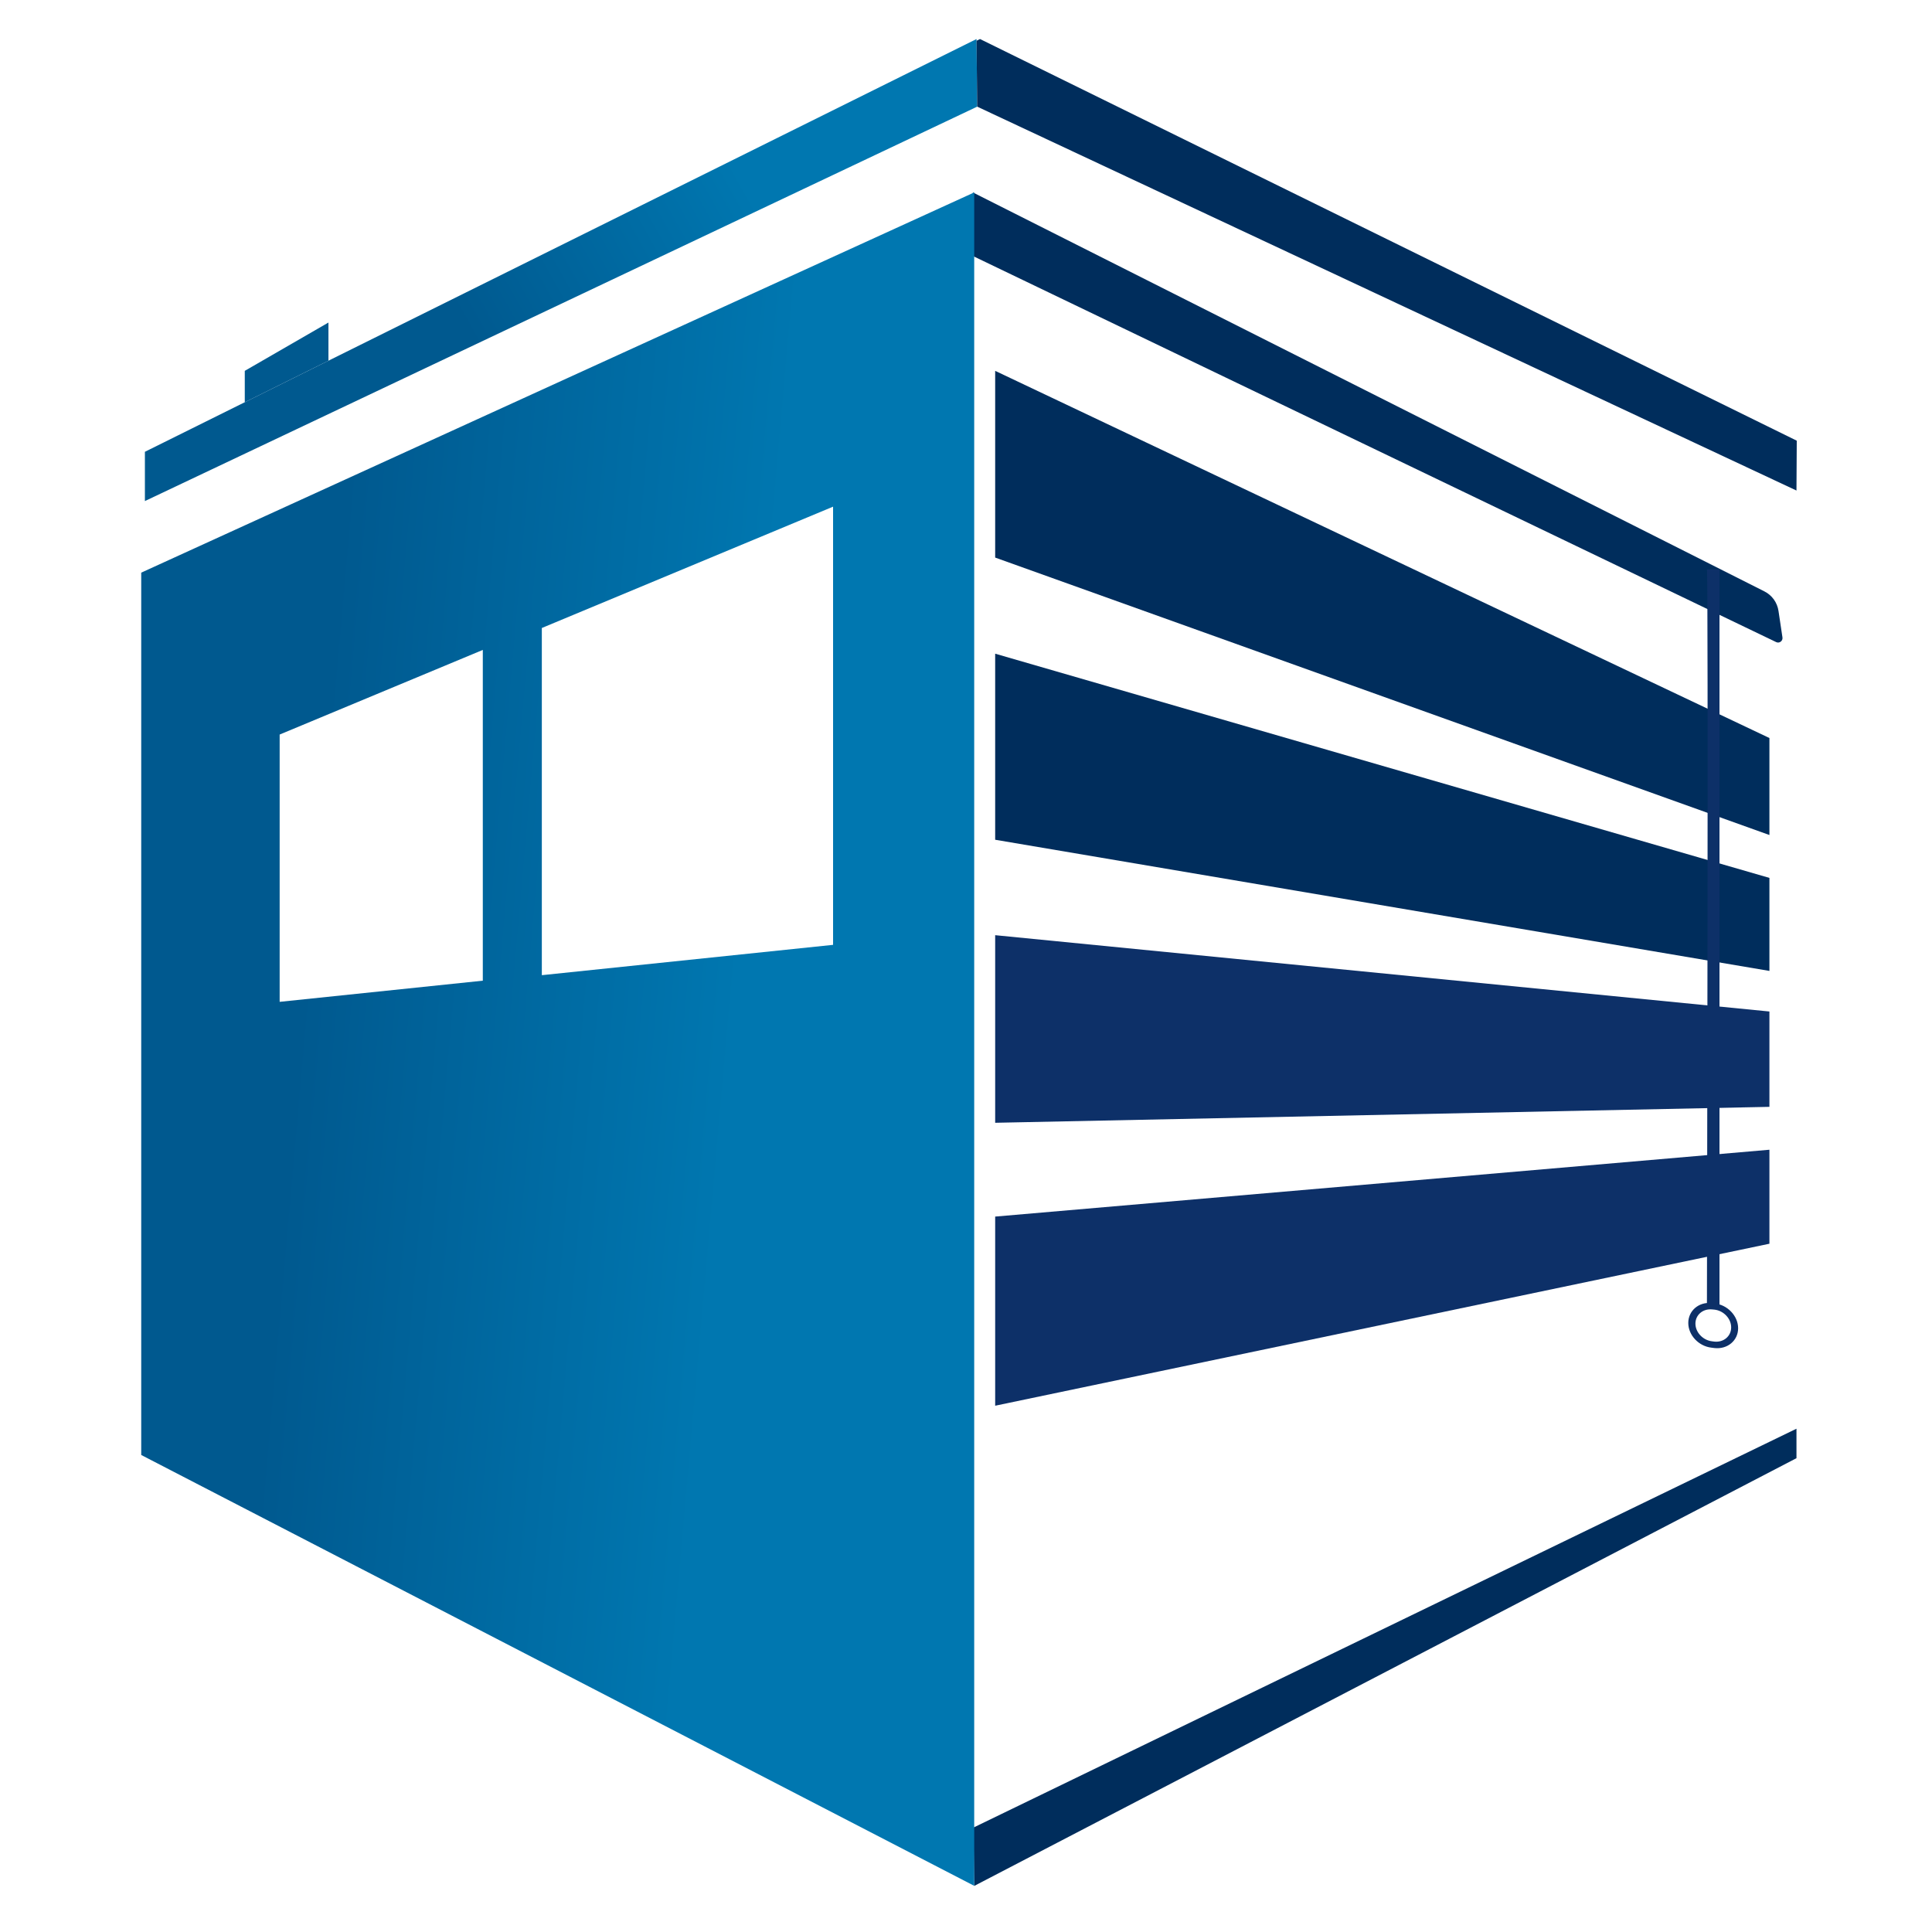 <?xml version="1.0" encoding="UTF-8"?>
<svg xmlns="http://www.w3.org/2000/svg" version="1.1" xmlns:xlink="http://www.w3.org/1999/xlink" viewBox="0 0 200 200">
  <defs>
    <style>
      .cls-1 {
        fill: url(#Degradado_sin_nombre_5);
      }

      .cls-2 {
        fill: #0d3068;
      }

      .cls-3 {
        fill: #002d5c;
      }

      .cls-4 {
        fill: url(#Degradado_sin_nombre_5-3);
      }

      .cls-5 {
        fill: url(#Degradado_sin_nombre_5-2);
      }
    </style>
    <linearGradient id="Degradado_sin_nombre_5" data-name="Degradado sin nombre 5" x1="76.78" y1="18.47" x2="48.47" y2="34.27" gradientUnits="userSpaceOnUse">
      <stop offset="0" stop-color="#0077b0"/>
      <stop offset="1" stop-color="#00598f"/>
    </linearGradient>
    <linearGradient id="Degradado_sin_nombre_5-2" data-name="Degradado sin nombre 5" x1="73.81" y1="13.15" x2="45.5" y2="28.95" xlink:href="#Degradado_sin_nombre_5"/>
    <linearGradient id="Degradado_sin_nombre_5-3" data-name="Degradado sin nombre 5" x1="76.1" y1="105.39" x2="31.34" y2="101.44" xlink:href="#Degradado_sin_nombre_5"/>
  </defs>
  <!-- Generator: Adobe Illustrator 28.6.0, SVG Export Plug-In . SVG Version: 1.2.0 Build 709)  -->
  <g>
    <g id="Capa_1">
      <g>
        <polygon class="cls-3" points="103.02 38.39 103.02 57.72 183.17 86.44 183.17 76.4 103.02 38.39"/>
        <polygon class="cls-3" points="103.02 67.67 183.17 90.88 183.17 100.51 103.02 86.93 103.02 67.67"/>
        <polygon class="cls-2" points="103.02 96.81 103.02 116.23 183.17 114.58 183.17 104.71 103.02 96.81"/>
        <polygon class="cls-2" points="103.02 125.94 103.02 145.52 183.17 128.75 183.17 119.02 103.02 125.94"/>
        <polygon class="cls-1" points="15 46.77 101.09 4.04 101.16 11.04 15 51.87 15 46.77"/>
        <path class="cls-3" d="M100.71,19.92l81.94,41.3c.79.4,1.33,1.15,1.46,2.03l.41,2.74c.05.36-.32.64-.65.48L100.71,26.5v-6.58Z"/>
        <polygon class="cls-3" points="100.85 195.23 185.97 150.95 185.97 147.9 100.77 189.19 100.85 195.23"/>
        <path class="cls-2" d="M176.7,58.94c.16.12,0,76.4,0,76.4l1.3.19V58.94h-1.3Z"/>
        <polygon class="cls-5" points="34 37.34 34 33.39 25.34 38.39 25.34 41.64 34 37.34"/>
        <path class="cls-4" d="M14.62,59.28v91.34l86.23,44.6V19.92L14.62,59.28ZM49.98,101.52l-21.03,2.19v-27.67l21.03-8.76v34.24ZM86.24,97.81l-30.15,3.14v-35.94l30.15-12.56v45.37Z"/>
        <polygon class="cls-3" points="101.09 4.22 101.16 11.04 185.97 50.78 186 45.62 101.45 4.04 101.09 4.22"/>
        <path class="cls-2" d="M177.48,134.92l-.31-.03c-1.32-.13-2.4.8-2.4,2.06s1.07,2.41,2.4,2.56l.31.04c1.34.15,2.45-.77,2.45-2.05s-1.11-2.44-2.45-2.57ZM177.45,138.88l-.22-.03c-.95-.11-1.72-.93-1.72-1.83s.77-1.56,1.72-1.47l.22.02c.96.09,1.76.92,1.76,1.84s-.79,1.58-1.76,1.47Z"/>
      </g>
    </g>
  </g>
</svg>